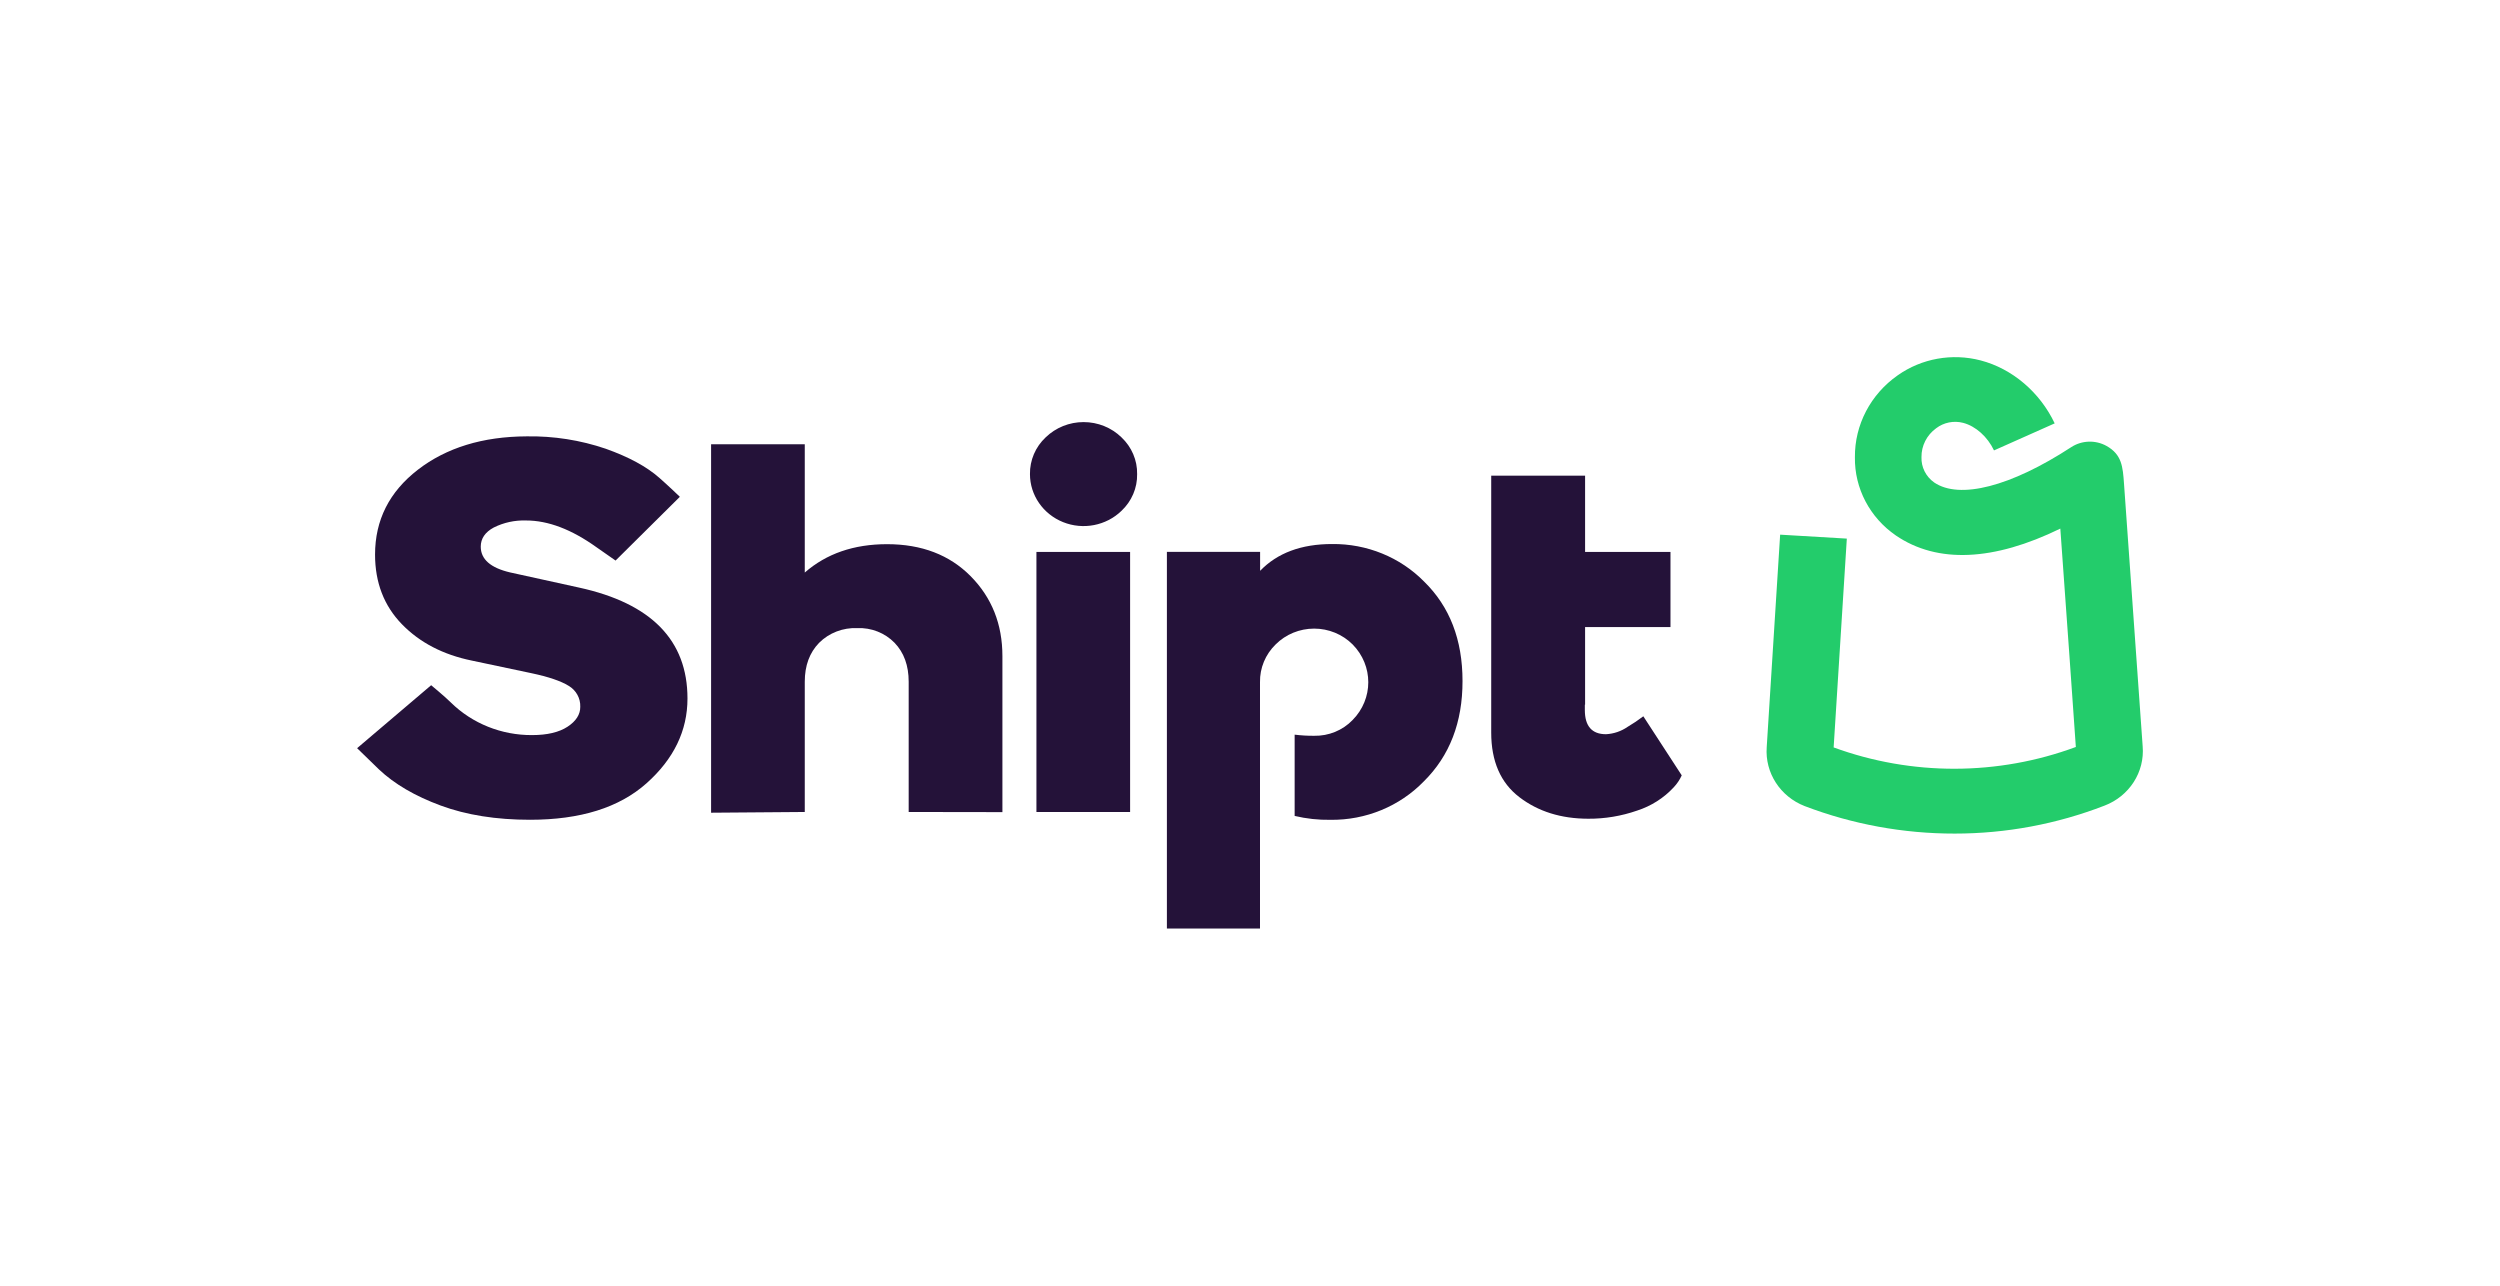 <svg width="140" height="72" viewBox="0 0 140 72" fill="none" xmlns="http://www.w3.org/2000/svg">
<g clip-path="url(#clip0_1546_57190)">
<path d="M50.886 45.471V38.175C50.886 37.275 50.624 36.548 50.097 35.998C49.556 35.442 48.792 35.141 48.006 35.174C47.206 35.141 46.428 35.44 45.87 35.998C45.335 36.548 45.067 37.275 45.067 38.175V45.471L39.821 45.512V24.878H45.067V32.063C46.28 31.004 47.815 30.474 49.675 30.474C51.615 30.474 53.175 31.073 54.36 32.27C55.542 33.467 56.135 34.956 56.135 36.741V45.479L50.886 45.471Z" fill="#241239"/>
<path d="M62.802 28.608C61.942 29.44 60.652 29.689 59.532 29.239C58.41 28.788 57.678 27.727 57.678 26.55C57.667 25.776 57.983 25.03 58.558 24.491C59.122 23.944 59.886 23.637 60.68 23.637C61.478 23.637 62.241 23.944 62.802 24.491C63.374 25.03 63.694 25.776 63.679 26.55C63.694 27.324 63.374 28.07 62.802 28.608ZM63.286 45.471H58.04V30.908H63.286V45.471Z" fill="#241239"/>
<path d="M29.496 24.436C31.003 24.411 32.501 24.646 33.922 25.13C35.215 25.591 36.215 26.133 36.924 26.76C37.386 27.163 38.072 27.821 38.072 27.821L34.472 31.391C34.472 31.391 33.751 30.891 33.407 30.648C32.011 29.648 30.698 29.147 29.462 29.147C28.833 29.125 28.209 29.261 27.651 29.54C27.164 29.802 26.922 30.162 26.922 30.612C26.922 31.317 27.468 31.797 28.559 32.054L32.433 32.906C36.477 33.79 38.499 35.86 38.499 39.115C38.499 40.919 37.733 42.503 36.204 43.865C34.674 45.228 32.498 45.907 29.684 45.907C27.785 45.907 26.118 45.642 24.68 45.111C23.245 44.581 22.088 43.907 21.217 43.083L19.998 41.898L24.145 38.372C24.145 38.372 24.934 39.024 25.25 39.342C26.449 40.519 28.089 41.176 29.798 41.165C30.644 41.165 31.308 41.008 31.783 40.696C32.259 40.383 32.498 40.01 32.495 39.582C32.512 39.104 32.265 38.654 31.843 38.405C31.41 38.137 30.718 37.902 29.767 37.7L26.432 36.995C24.814 36.664 23.504 35.984 22.504 34.953C21.505 33.923 21.003 32.624 21.003 31.054C21.003 29.125 21.801 27.542 23.398 26.307C24.999 25.071 27.03 24.447 29.496 24.436Z" fill="#241239"/>
<path d="M94.177 43.42L92.026 40.112C91.745 40.325 91.451 40.524 91.146 40.704C90.79 40.95 90.372 41.093 89.936 41.116C89.147 41.116 88.751 40.665 88.751 39.761V39.463H88.765V35.114H93.547V30.908H88.765V26.638H83.508V41.024C83.508 42.633 84.035 43.84 85.086 44.642C86.137 45.446 87.421 45.846 88.936 45.849C89.871 45.855 90.799 45.7 91.679 45.393C92.465 45.139 93.171 44.691 93.724 44.094C93.912 43.895 94.066 43.669 94.177 43.42Z" fill="#241239"/>
<path d="M79.751 32.569C78.407 31.203 76.541 30.444 74.596 30.466C72.873 30.466 71.532 30.966 70.566 31.966V30.905H65.346V51.998H70.56V38.203C70.546 37.41 70.862 36.647 71.438 36.086C72.001 35.523 72.779 35.202 73.591 35.202C74.402 35.202 75.177 35.52 75.744 36.086C76.917 37.269 76.917 39.14 75.744 40.323C75.189 40.9 74.405 41.221 73.591 41.204C73.226 41.207 72.862 41.185 72.5 41.141V45.692C73.155 45.847 73.827 45.921 74.502 45.91C76.482 45.935 78.378 45.156 79.734 43.757C81.181 42.326 81.904 40.452 81.901 38.139C81.901 35.824 81.184 33.969 79.751 32.569Z" fill="#241239"/>
<path d="M109.463 46.681C106.589 46.684 103.738 46.161 101.064 45.142C99.691 44.608 98.831 43.274 98.936 41.842L99.688 29.941L103.422 30.162L102.684 41.856C107.056 43.456 111.881 43.448 116.247 41.831C116.156 40.519 115.672 33.624 115.378 29.601C111.644 31.427 108.491 31.571 106.17 29.988C104.709 28.984 103.849 27.346 103.875 25.608C103.858 23.789 104.755 22.079 106.273 21.017C107.611 20.072 109.317 19.766 110.915 20.183C112.684 20.644 114.236 21.965 115.062 23.709L111.664 25.223C111.3 24.458 110.642 23.867 109.941 23.681C109.414 23.543 108.853 23.654 108.423 23.983C107.899 24.364 107.594 24.966 107.603 25.602C107.583 26.157 107.848 26.688 108.312 27.017C109.733 27.987 112.604 27.249 115.988 25.041C116.577 24.657 117.341 24.629 117.959 24.969C118.827 25.453 118.876 26.135 118.944 27.08L119.989 41.79C120.112 43.235 119.24 44.589 117.848 45.117C115.176 46.151 112.334 46.681 109.463 46.681Z" fill="#23CC6B"/>
</g>
<defs>
<clipPath id="clip0_1546_57190">
<rect width="100" height="32" fill="white" transform="translate(20 20)"/>
</clipPath>
</defs>
</svg>
